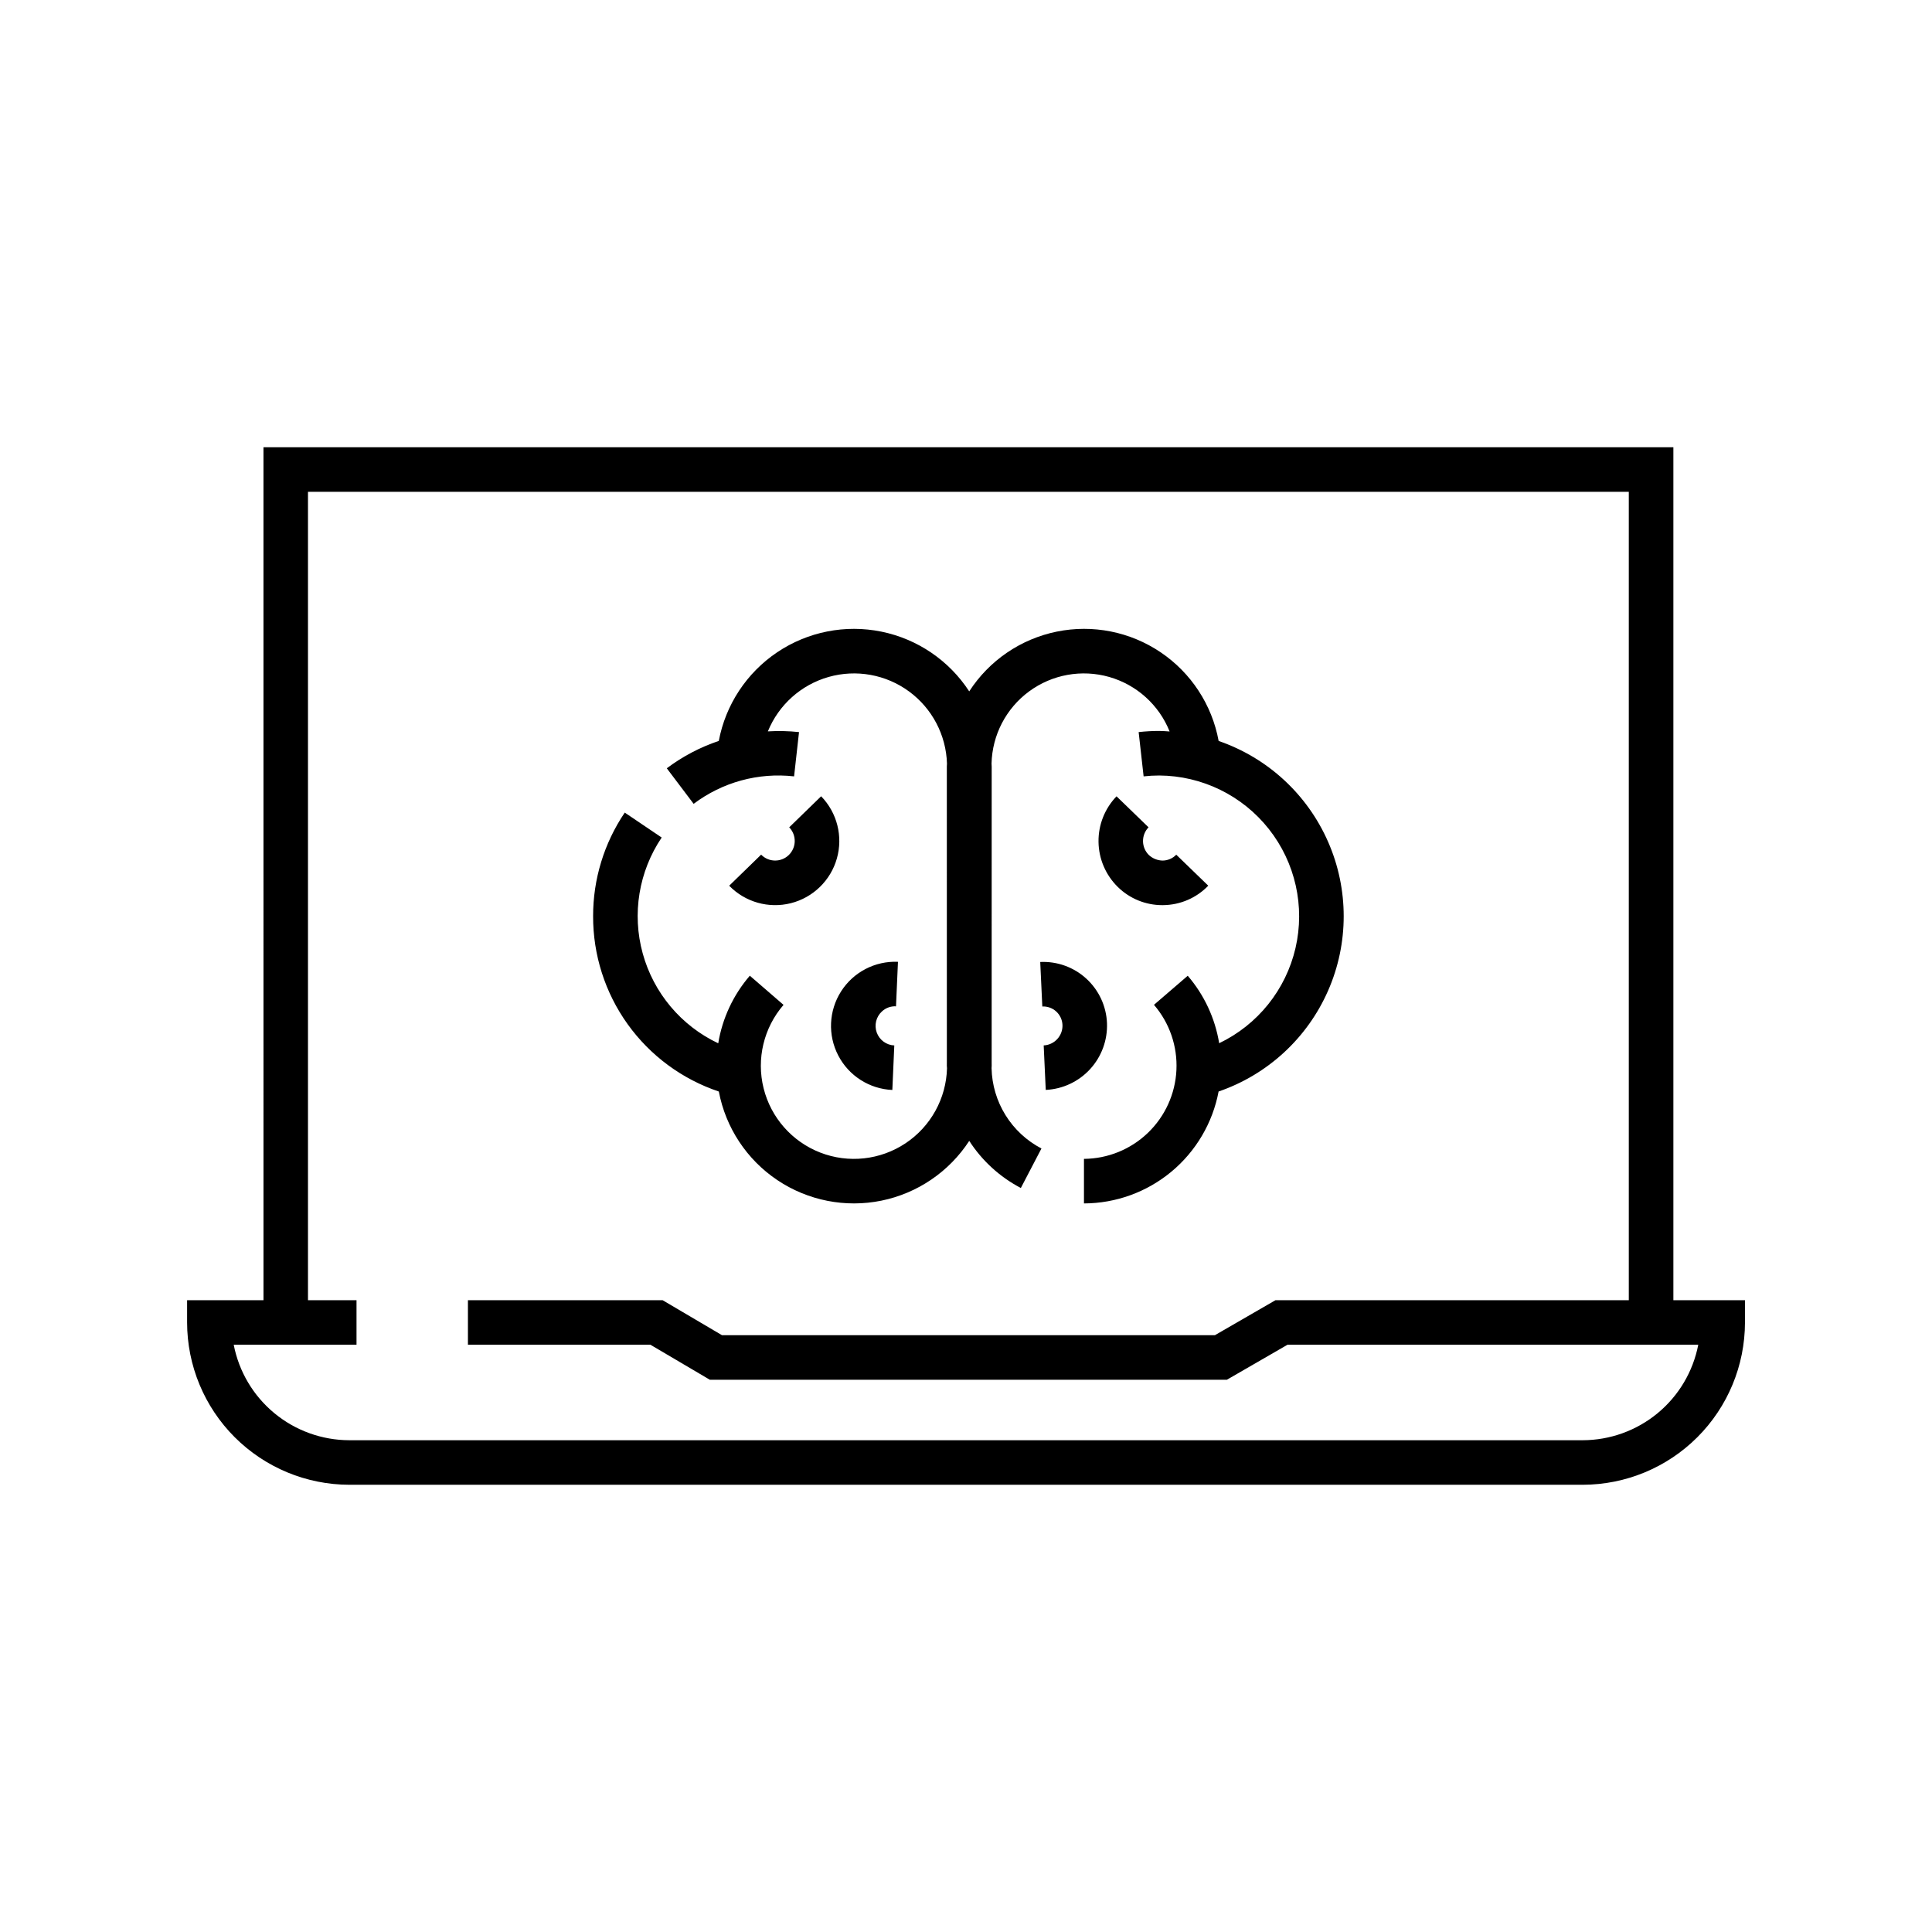 <?xml version="1.0" encoding="UTF-8"?>
<!-- Uploaded to: SVG Repo, www.svgrepo.com, Generator: SVG Repo Mixer Tools -->
<svg fill="#000000" width="800px" height="800px" version="1.1" viewBox="144 144 512 512" xmlns="http://www.w3.org/2000/svg">
 <path d="m301.18 386.79c-0.016-9.781 2.906-19.344 8.387-27.445l9.785 6.609c-6.074 9.016-7.91 20.23-5.027 30.707 2.879 10.48 10.188 19.18 20.016 23.824 1.086-6.625 3.984-12.824 8.371-17.91l8.934 7.727c-5.25 6.066-7.223 14.309-5.285 22.098 1.938 7.785 7.543 14.145 15.023 17.047 7.481 2.902 15.906 1.98 22.586-2.465 6.68-4.445 10.781-11.859 10.996-19.883-0.004-0.223-0.047-0.438-0.047-0.66l0.008-0.871-0.008-78.422c0-0.262 0.035-0.52 0.039-0.781-0.227-7.59-3.945-14.648-10.07-19.137-6.125-4.488-13.977-5.902-21.281-3.832-7.309 2.07-13.25 7.394-16.113 14.426 2.754-0.164 5.516-0.102 8.254 0.191l-1.309 11.734h0.004c-9.48-1.07-19.008 1.535-26.621 7.281l-7.117-9.422c4.176-3.141 8.828-5.586 13.781-7.254 1.805-9.59 7.387-18.055 15.484-23.5 8.102-5.445 18.047-7.414 27.613-5.461 9.562 1.949 17.945 7.652 23.27 15.832 5.285-8.18 13.645-13.887 23.188-15.836 9.543-1.949 19.469 0.023 27.539 5.477 8.074 5.449 13.613 13.922 15.371 23.5 12.98 4.465 23.5 14.156 29.008 26.73 5.512 12.57 5.512 26.875-0.004 39.445-5.512 12.57-16.035 22.262-29.016 26.723-1.574 8.32-5.996 15.832-12.508 21.246-6.512 5.414-14.703 8.387-23.172 8.414v-11.809c6.32-0.047 12.383-2.512 16.938-6.887 4.559-4.379 7.266-10.336 7.566-16.648 0.301-6.312-1.828-12.5-5.949-17.289l8.949-7.703c4.363 5.082 7.246 11.27 8.328 17.879 10.223-4.894 17.664-14.172 20.227-25.211 2.562-11.043-0.035-22.648-7.059-31.547-7.019-8.898-17.707-14.121-29.043-14.191-1.387 0-2.769 0.078-4.148 0.23l-1.316-11.734c1.816-0.203 3.641-0.305 5.465-0.305 0.926 0 1.828 0.09 2.738 0.141h0.004c-2.812-7.035-8.727-12.371-16.016-14.449-7.285-2.074-15.121-0.66-21.223 3.832-6.102 4.492-9.773 11.559-9.953 19.133 0.004 0.262 0.039 0.516 0.039 0.781l-0.008 78.562 0.008 0.73c0 0.223-0.031 0.438-0.035 0.66h0.004c0.098 4.402 1.375 8.699 3.703 12.441 2.324 3.738 5.609 6.789 9.516 8.824l-5.461 10.469v0.004c-5.562-2.914-10.273-7.215-13.676-12.488-5.32 8.176-13.695 13.879-23.254 15.836-9.559 1.953-19.5-0.008-27.602-5.441-8.102-5.434-13.688-13.887-15.504-23.473-9.734-3.266-18.191-9.512-24.172-17.855-5.981-8.344-9.18-18.359-9.145-28.625zm80.27 23.895 0.52-11.797c-6.066-0.266-11.816 2.723-15.078 7.844-3.266 5.121-3.551 11.598-0.746 16.984 2.801 5.387 8.266 8.871 14.332 9.137l0.52-11.801c-2.098-0.09-3.93-1.438-4.648-3.41-0.719-1.969-0.18-4.18 1.367-5.598 1.008-0.945 2.359-1.434 3.734-1.359zm-35.742-40.195-8.465 8.234c4.234 4.356 10.469 6.117 16.355 4.629 5.887-1.492 10.531-6.012 12.184-11.855 1.656-5.844 0.062-12.125-4.172-16.477l-8.465 8.234h0.004c1.988 2.055 1.941 5.336-0.109 7.332-2.055 1.996-5.332 1.953-7.332-0.098zm91.656 44.641c-0.184-4.5-2.156-8.738-5.477-11.781-3.32-3.039-7.715-4.629-12.215-4.414l0.551 11.793c1.359-0.066 2.688 0.414 3.691 1.332 1 0.918 1.598 2.199 1.652 3.559 0.109 2.863-2.109 5.285-4.977 5.426l0.543 11.793c4.496-0.215 8.723-2.195 11.762-5.512 3.039-3.316 4.644-7.703 4.469-12.195zm2.531-60.098v-0.004c-3.125 3.238-4.84 7.582-4.777 12.078 0.062 4.5 1.898 8.789 5.109 11.941 3.148 3.102 7.394 4.832 11.816 4.824h0.238v-0.004c4.504-0.051 8.801-1.906 11.922-5.152l-8.484-8.215h0.004c-0.945 0.984-2.242 1.543-3.606 1.559-1.352-0.023-2.644-0.543-3.641-1.457-2.047-2.008-2.09-5.293-0.102-7.359zm166.54 133.53v5.902c-0.012 11.406-4.547 22.34-12.609 30.402-8.066 8.066-18.996 12.602-30.402 12.613h-326.83c-11.402-0.012-22.336-4.547-30.402-12.613-8.062-8.062-12.598-18.996-12.609-30.402v-5.902h20.242l-0.004-226.04h373.64v226.04zm-12.367 11.809h-108.87l-16.062 9.277h-137.02l-15.742-9.277h-48.367v-11.809h51.586l15.742 9.277h130.63l16.059-9.277h93.625v-214.23h-350.03v214.23h12.863v11.809h-32.543c1.379 7.117 5.191 13.531 10.785 18.148 5.59 4.617 12.609 7.144 19.859 7.156h326.83c7.25-0.012 14.27-2.539 19.863-7.156 5.59-4.617 9.402-11.031 10.781-18.148z"/>
</svg>